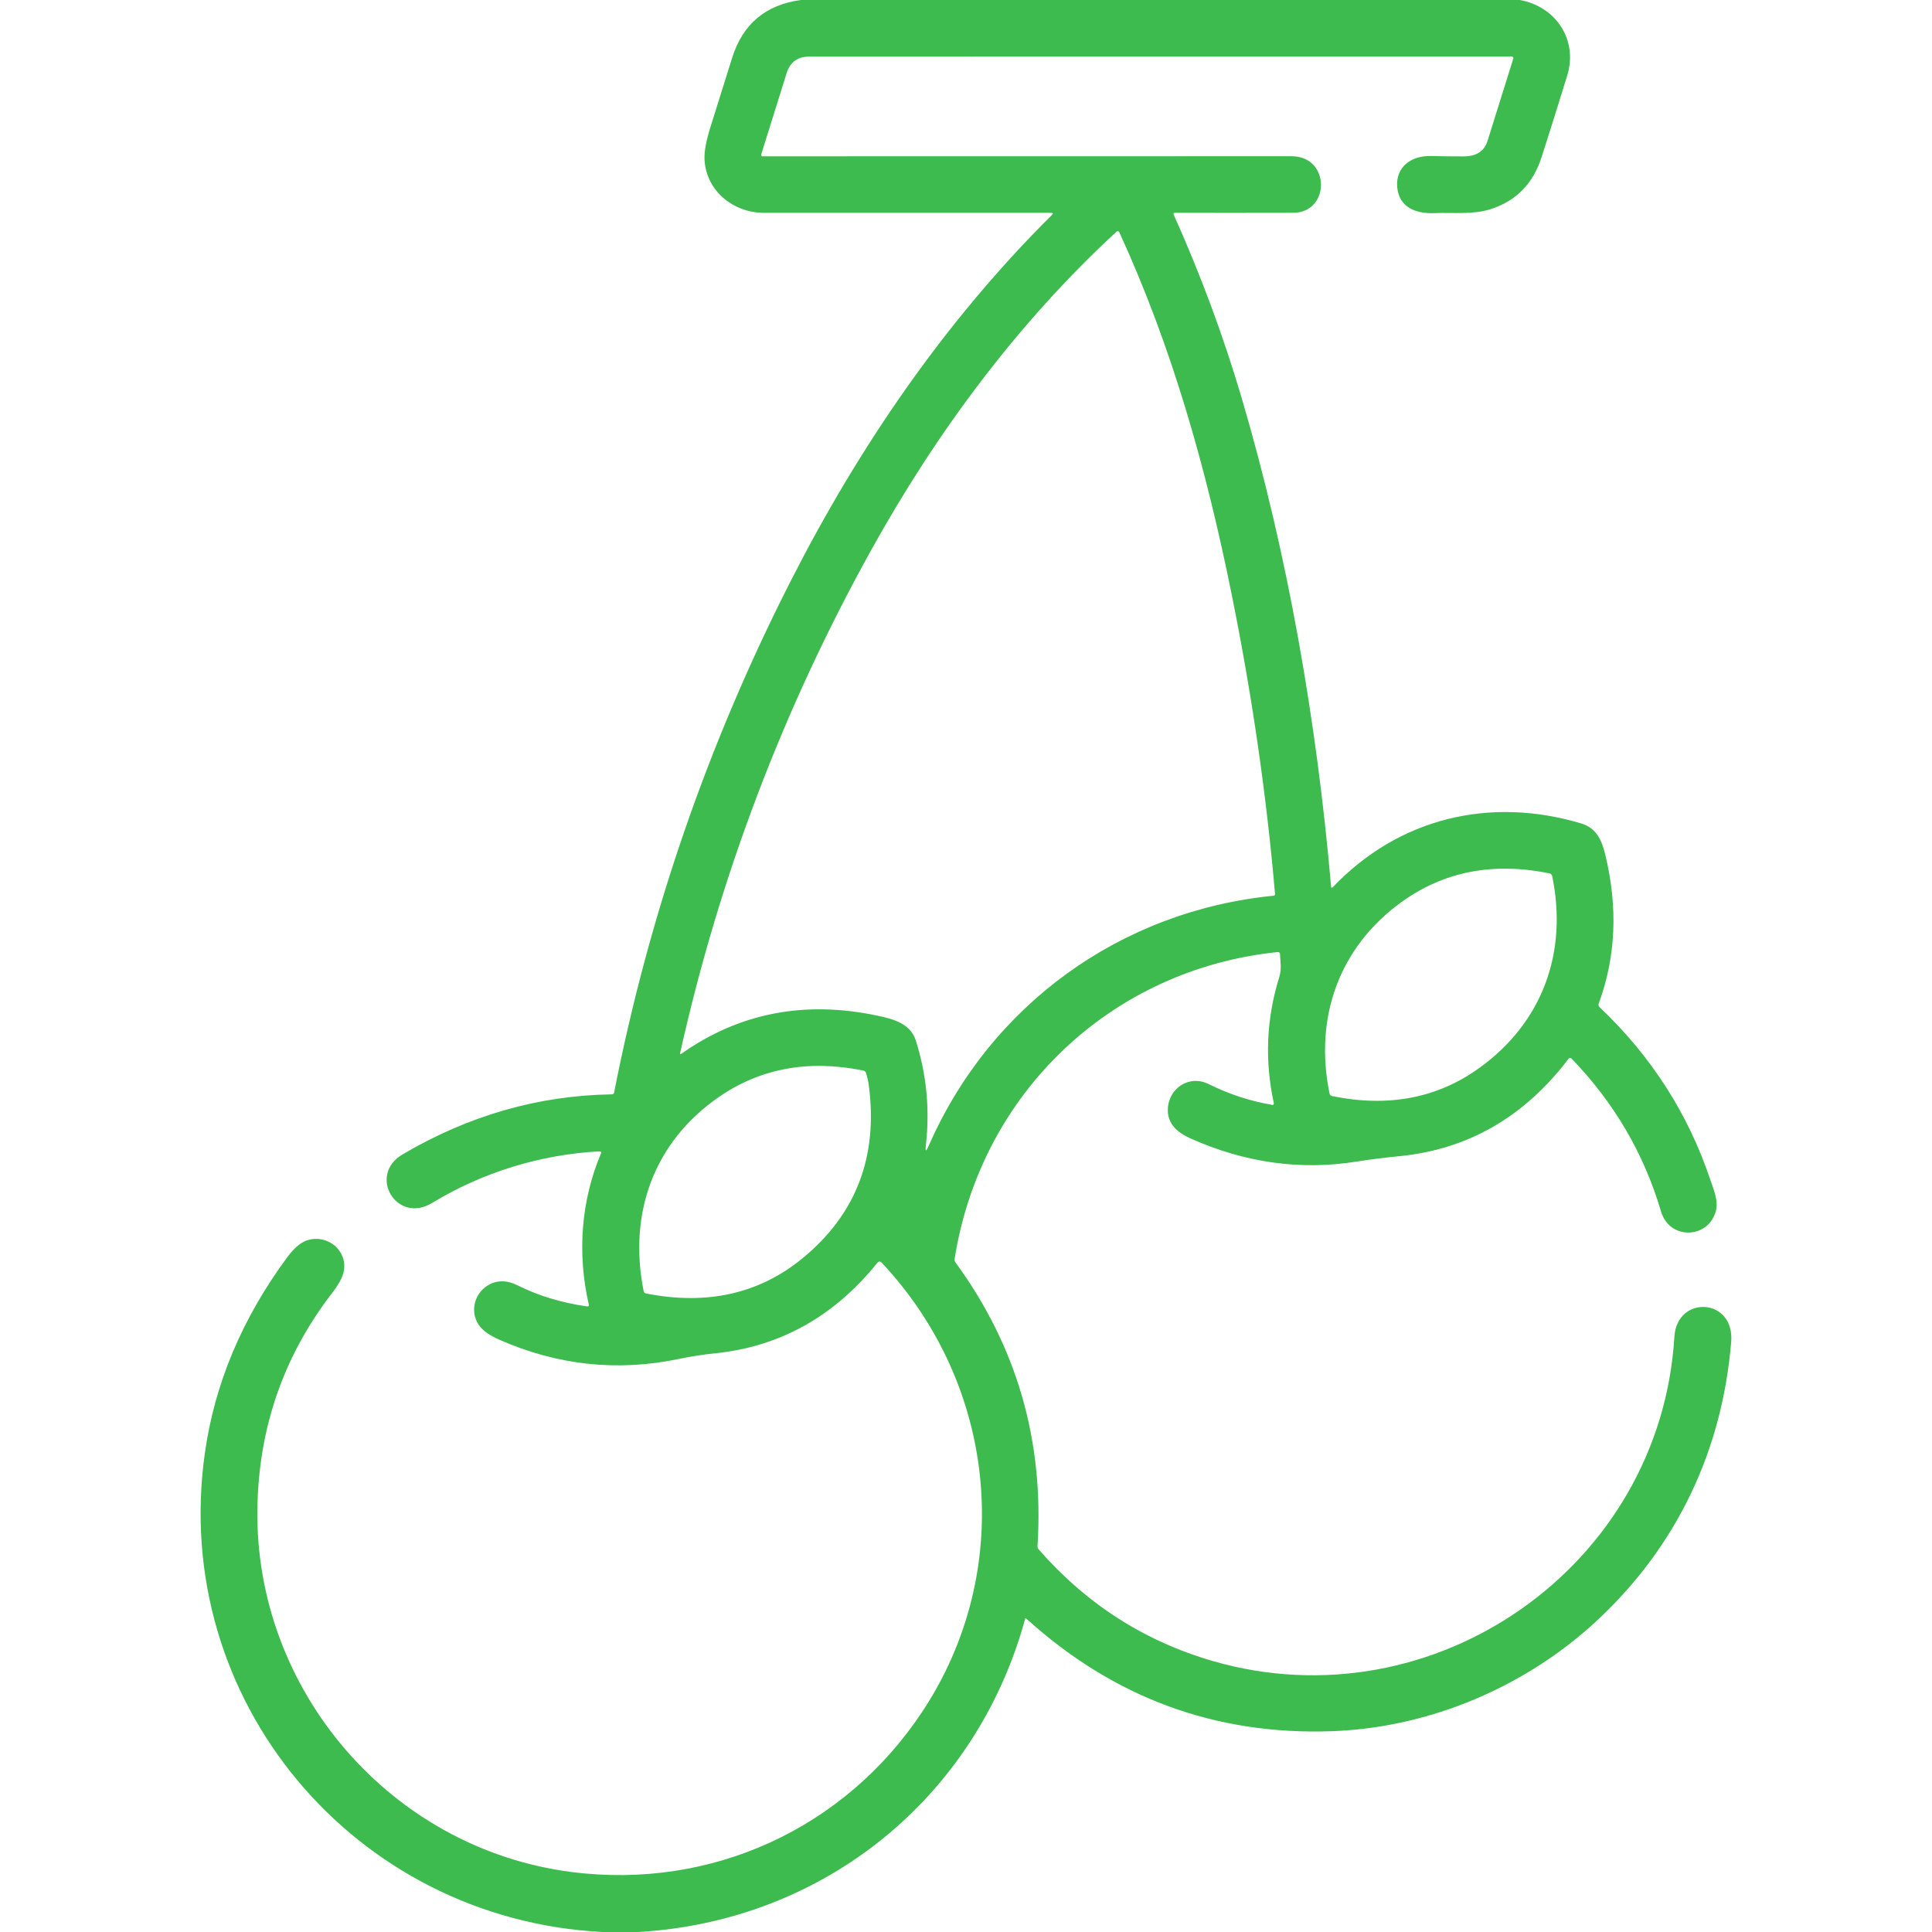 <?xml version="1.0"?>
<svg xmlns="http://www.w3.org/2000/svg" width="24" height="24" viewBox="0 0 70 70" fill="none">
<g clip-path="url(#clip0_1_9)">
<path d="M29.02 0H55.069C56.388 0.243 57.176 1.455 56.785 2.732C56.471 3.752 56.162 4.739 55.856 5.69C55.548 6.652 54.934 7.281 54.012 7.577C53.367 7.785 52.663 7.693 51.989 7.722C51.306 7.751 50.69 7.521 50.624 6.781C50.56 6.05 51.134 5.637 51.833 5.653C52.231 5.662 52.63 5.667 53.031 5.667C53.437 5.667 53.766 5.518 53.895 5.109C54.209 4.106 54.521 3.109 54.83 2.121C54.832 2.112 54.833 2.104 54.831 2.095C54.83 2.087 54.827 2.079 54.822 2.072C54.817 2.065 54.81 2.059 54.802 2.055C54.795 2.051 54.786 2.049 54.778 2.049C45.621 2.051 37.136 2.052 29.321 2.051C28.899 2.051 28.626 2.249 28.502 2.647C28.186 3.652 27.879 4.636 27.579 5.599C27.576 5.606 27.576 5.614 27.577 5.621C27.578 5.629 27.581 5.636 27.586 5.643C27.59 5.649 27.596 5.654 27.603 5.657C27.61 5.661 27.618 5.663 27.625 5.663C33.717 5.663 40.105 5.662 46.792 5.66C48.218 5.66 48.197 7.707 46.856 7.71C45.446 7.713 44.013 7.714 42.558 7.711C42.551 7.711 42.544 7.713 42.538 7.716C42.532 7.72 42.527 7.724 42.523 7.73C42.52 7.736 42.517 7.742 42.517 7.749C42.517 7.756 42.518 7.762 42.521 7.768C43.498 9.943 44.318 12.153 44.982 14.399C46.659 20.074 47.712 26.167 48.229 32.136C48.229 32.142 48.232 32.147 48.235 32.152C48.239 32.156 48.244 32.16 48.249 32.161C48.255 32.163 48.261 32.164 48.266 32.162C48.272 32.161 48.277 32.158 48.281 32.154C50.672 29.638 53.982 28.845 57.289 29.835C57.85 30.003 58.037 30.45 58.163 30.97C58.626 32.884 58.546 34.682 57.922 36.366C57.914 36.386 57.913 36.409 57.918 36.431C57.923 36.452 57.935 36.472 57.951 36.487C59.82 38.258 61.157 40.337 61.96 42.723C62.08 43.083 62.271 43.498 62.169 43.877C61.894 44.898 60.489 44.931 60.184 43.9C59.564 41.797 58.481 39.947 56.937 38.351C56.93 38.344 56.922 38.339 56.913 38.335C56.904 38.332 56.894 38.33 56.884 38.331C56.874 38.331 56.865 38.334 56.856 38.339C56.848 38.343 56.84 38.35 56.834 38.358C55.224 40.478 53.171 41.656 50.675 41.893C50.158 41.943 49.651 42.007 49.154 42.086C47.118 42.412 45.107 42.131 43.12 41.241C42.681 41.043 42.301 40.731 42.312 40.205C42.327 39.437 43.08 38.924 43.791 39.278C44.526 39.644 45.296 39.896 46.103 40.033C46.11 40.034 46.117 40.033 46.124 40.031C46.132 40.029 46.138 40.025 46.143 40.019C46.148 40.014 46.152 40.007 46.154 40C46.156 39.993 46.156 39.985 46.155 39.978C45.817 38.431 45.882 36.906 46.35 35.402C46.442 35.107 46.389 34.85 46.376 34.56C46.376 34.55 46.373 34.541 46.369 34.533C46.365 34.524 46.359 34.517 46.352 34.511C46.345 34.505 46.337 34.5 46.328 34.497C46.32 34.494 46.31 34.493 46.301 34.494C40.266 35.111 35.541 39.602 34.589 45.604C34.585 45.629 34.586 45.654 34.591 45.679C34.597 45.703 34.608 45.726 34.623 45.746C36.843 48.784 37.832 52.207 37.591 56.015C37.588 56.061 37.601 56.1 37.63 56.134C39.361 58.116 41.467 59.466 43.948 60.184C51.935 62.491 60.16 56.773 60.666 48.433C60.758 46.912 62.856 47.018 62.724 48.619C62.4 52.541 60.77 55.993 57.896 58.684C55.327 61.09 51.83 62.601 48.245 62.725C44.034 62.872 40.347 61.512 37.185 58.645C37.164 58.626 37.15 58.63 37.142 58.658C35.376 65.112 29.881 69.605 23.133 70H21.828C12.832 69.537 6.15 61.594 7.424 52.637C7.78 50.124 8.776 47.761 10.41 45.549C10.659 45.211 10.906 45.005 11.148 44.933C11.877 44.711 12.61 45.319 12.452 46.077C12.41 46.283 12.27 46.542 12.03 46.853C10.273 49.134 9.371 51.735 9.326 54.656C9.224 61.239 14.156 66.985 20.705 67.826C25.769 68.477 30.603 66.254 33.406 62.033C36.801 56.922 36.14 50.226 31.953 45.756C31.893 45.692 31.836 45.694 31.782 45.761C30.217 47.702 28.26 48.792 25.912 49.033C25.473 49.078 25.038 49.145 24.607 49.235C22.379 49.703 20.206 49.471 18.088 48.539C17.768 48.398 17.537 48.241 17.395 48.068C17.015 47.603 17.15 46.9 17.664 46.579C18.01 46.361 18.394 46.39 18.748 46.568C19.505 46.947 20.342 47.202 21.261 47.332C21.32 47.341 21.344 47.316 21.331 47.257C20.91 45.417 21.051 43.502 21.771 41.802C21.797 41.741 21.777 41.712 21.711 41.716C19.571 41.832 17.488 42.473 15.657 43.585C14.365 44.368 13.31 42.577 14.585 41.826C16.983 40.415 19.512 39.69 22.172 39.65C22.19 39.65 22.208 39.643 22.222 39.632C22.236 39.62 22.246 39.604 22.25 39.586C23.521 33.109 25.657 26.924 28.658 21.033C31.131 16.177 34.239 11.635 38.114 7.787C38.165 7.737 38.154 7.712 38.083 7.712C34.305 7.713 30.838 7.713 27.683 7.712C26.548 7.712 25.555 6.885 25.525 5.737C25.519 5.463 25.589 5.092 25.735 4.622C25.995 3.788 26.261 2.942 26.53 2.086C26.915 0.867 27.745 0.171 29.02 0ZM33.641 41.531C35.875 36.42 40.59 33.002 46.148 32.453C46.162 32.452 46.175 32.445 46.185 32.434C46.194 32.423 46.198 32.408 46.197 32.394C45.889 28.816 45.366 25.2 44.628 21.547C43.708 16.983 42.464 12.571 40.553 8.411C40.55 8.402 40.544 8.394 40.536 8.388C40.528 8.383 40.519 8.378 40.51 8.377C40.5 8.375 40.49 8.375 40.481 8.378C40.471 8.38 40.462 8.385 40.455 8.392C36.864 11.703 33.914 15.691 31.556 19.946C28.378 25.679 26.074 31.745 24.644 38.145C24.632 38.197 24.648 38.207 24.691 38.177C26.791 36.698 29.159 36.239 31.797 36.801C32.363 36.921 32.985 37.08 33.183 37.704C33.573 38.939 33.694 40.207 33.545 41.506C33.52 41.726 33.552 41.734 33.641 41.531ZM50.768 32.691C48.52 34.321 47.611 36.858 48.169 39.611C48.181 39.669 48.215 39.704 48.273 39.715C50.301 40.127 52.072 39.79 53.588 38.702C55.886 37.053 56.811 34.508 56.239 31.743C56.227 31.688 56.194 31.654 56.138 31.644C54.096 31.227 52.305 31.576 50.768 32.691ZM26.03 39.758C23.702 41.374 22.757 43.947 23.319 46.772C23.33 46.825 23.362 46.857 23.415 46.867C25.624 47.299 27.511 46.874 29.075 45.592C31.015 43.999 31.817 41.914 31.48 39.337C31.459 39.178 31.425 39.025 31.378 38.877C31.363 38.828 31.33 38.798 31.279 38.788C29.292 38.384 27.543 38.707 26.03 39.758Z" fill="#3DBB4E"/>
</g>
<defs>
<clipPath id="clip0_1_9">
<rect width="70" height="70" fill="white"/>
</clipPath>
</defs>
</svg>
